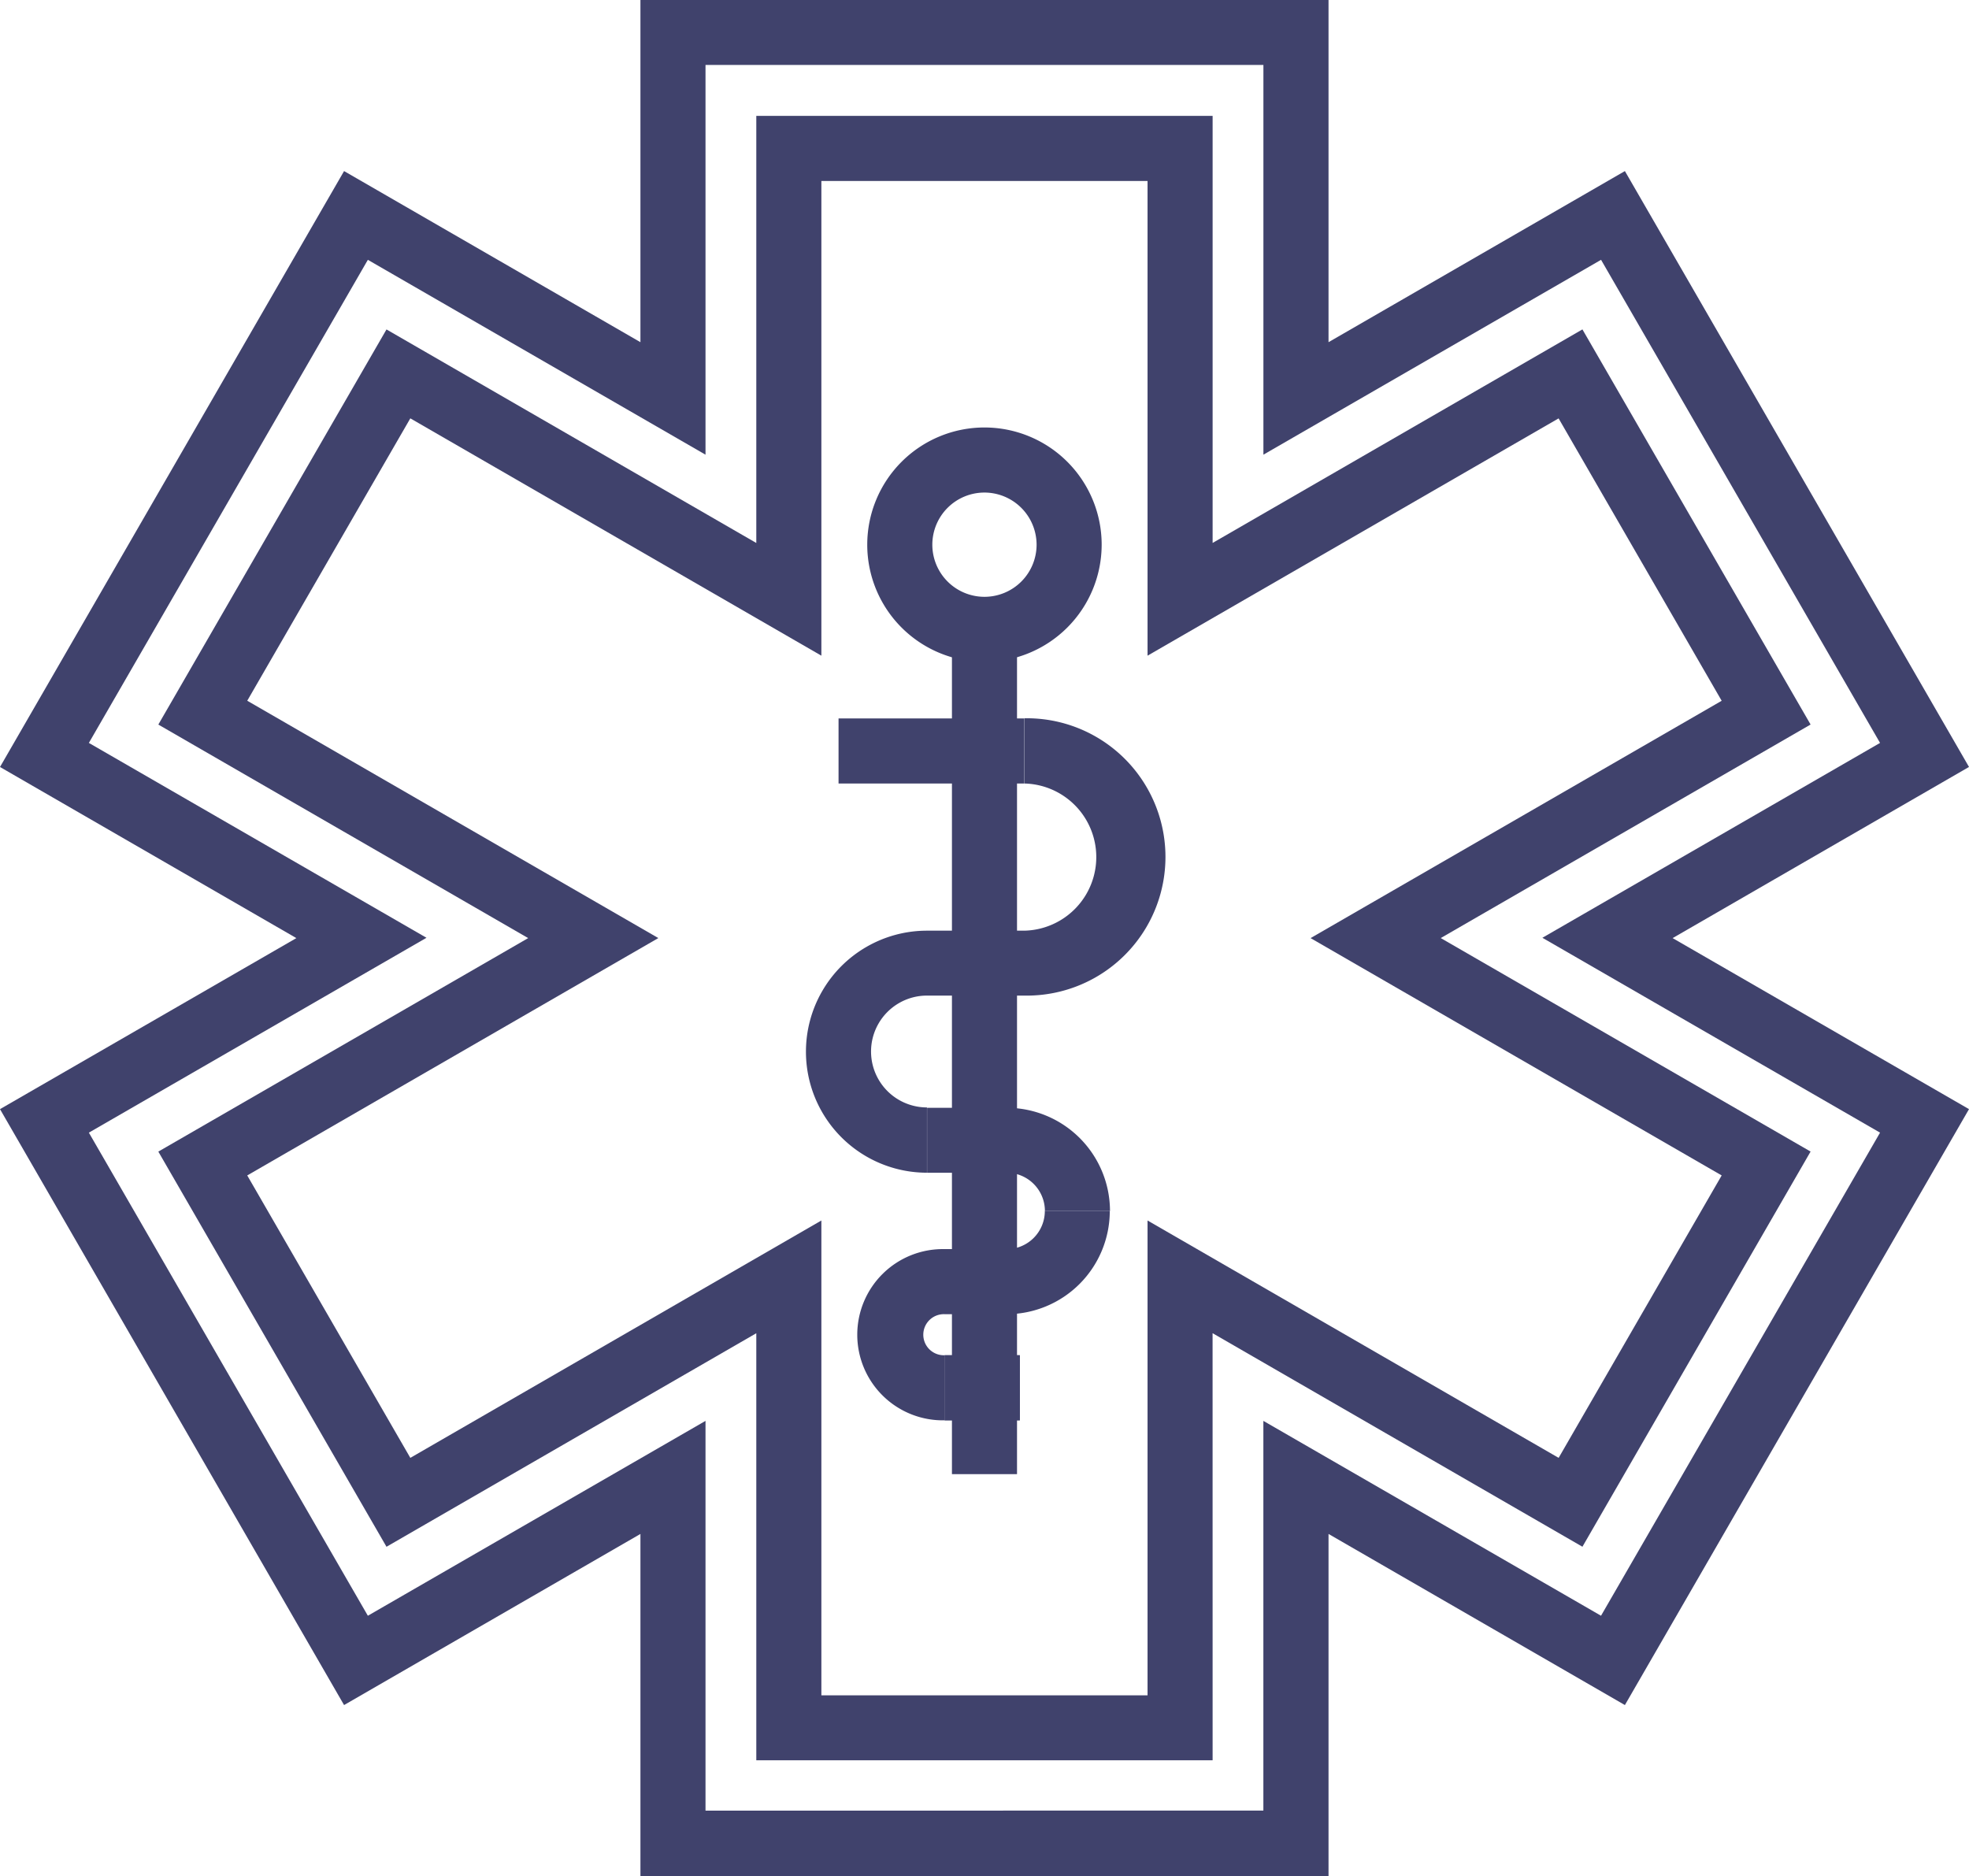 <svg id="Group_5483" data-name="Group 5483" xmlns="http://www.w3.org/2000/svg" xmlns:xlink="http://www.w3.org/1999/xlink" width="48.5" height="46.216" viewBox="0 0 48.5 46.216">
  <defs>
    <clipPath id="clip-path">
      <rect id="Rectangle_691" data-name="Rectangle 691" width="48.5" height="46.216" fill="#40426c"/>
    </clipPath>
  </defs>
  <path id="Path_1303" data-name="Path 1303" d="M17.378,1.6H31.12v9.6l8.317-4.8,6.872,11.9-8.317,4.8,8.317,4.8-6.873,11.9-8.317-4.8v9.6H17.378v-9.6l-8.317,4.8-6.872-11.9,8.316-4.8-8.316-4.8L9.061,6.4l8.317,4.8ZM15.775,0V8.429l-7.3-4.215L0,18.893l7.3,4.215L0,27.321,8.475,42l7.3-4.215v8.43H32.724v-8.43L40.024,42,48.5,27.321l-7.3-4.213,7.3-4.216L40.024,4.214l-7.3,4.215V0Z" fill="#40426c"/>
  <path id="Path_1304" data-name="Path 1304" d="M35.425,47.426H24.185V36.907l-9.109,5.26-5.62-9.734,9.11-5.259-9.11-5.26,5.62-9.733,9.109,5.26V6.921h11.24V17.44l9.109-5.26,5.62,9.733-9.11,5.26,9.11,5.259-5.62,9.734-9.11-5.26Zm-9.637-1.6h8.034V34.13l10.126,5.847,4.016-6.957L37.838,27.174l10.126-5.846-4.017-6.956L33.822,20.217V8.524H25.788V20.217L15.663,14.371l-4.017,6.956,10.126,5.846L11.646,33.02l4.017,6.957L25.788,34.13Z" transform="translate(-5.556 -4.066)" fill="#40426c"/>
  <g id="Group_5482" data-name="Group 5482">
    <g id="Group_5481" data-name="Group 5481" clip-path="url(#clip-path)">
      <path id="Path_1305" data-name="Path 1305" d="M51.112,54.094a2.981,2.981,0,0,1,0-5.962h2.4a1.813,1.813,0,0,0,0-3.625V42.9a3.416,3.416,0,1,1,0,6.831h-2.4a1.377,1.377,0,1,0,0,2.755Z" transform="translate(-28.279 -25.207)" fill="#40426c"/>
      <path id="Path_1306" data-name="Path 1306" d="M53.413,77.471a2.109,2.109,0,1,1,0-4.217h1.523a.939.939,0,0,0,.942-.942h1.6a2.543,2.543,0,0,1-2.545,2.545H53.413a.506.506,0,1,0,0,1.011Z" transform="translate(-30.142 -42.485)" fill="#40426c"/>
      <rect id="Rectangle_687" data-name="Rectangle 687" width="1.603" height="20.812" transform="translate(23.448 15.5)" fill="#40426c"/>
      <path id="Path_1307" data-name="Path 1307" d="M54.677,31.3a2.887,2.887,0,1,1,2.887-2.886A2.89,2.89,0,0,1,54.677,31.3m0-4.171a1.284,1.284,0,1,0,1.284,1.284,1.286,1.286,0,0,0-1.284-1.284" transform="translate(-30.428 -14.996)" fill="#40426c"/>
      <rect id="Rectangle_688" data-name="Rectangle 688" width="4.575" height="1.603" transform="translate(20.655 17.697)" fill="#40426c"/>
      <path id="Path_1308" data-name="Path 1308" d="M59.861,68.69h-1.6a.942.942,0,0,0-.942-.94h-1.96v-1.6h1.96a2.545,2.545,0,0,1,2.545,2.544" transform="translate(-32.523 -38.862)" fill="#40426c"/>
      <rect id="Rectangle_689" data-name="Rectangle 689" width="1.85" height="1.603" transform="translate(23.27 33.383)" fill="#40426c"/>
      <rect id="Rectangle_690" data-name="Rectangle 690" width="1.85" height="1.603" transform="translate(23.27 33.383)" fill="#40426c"/>
    </g>
  </g>
</svg>
